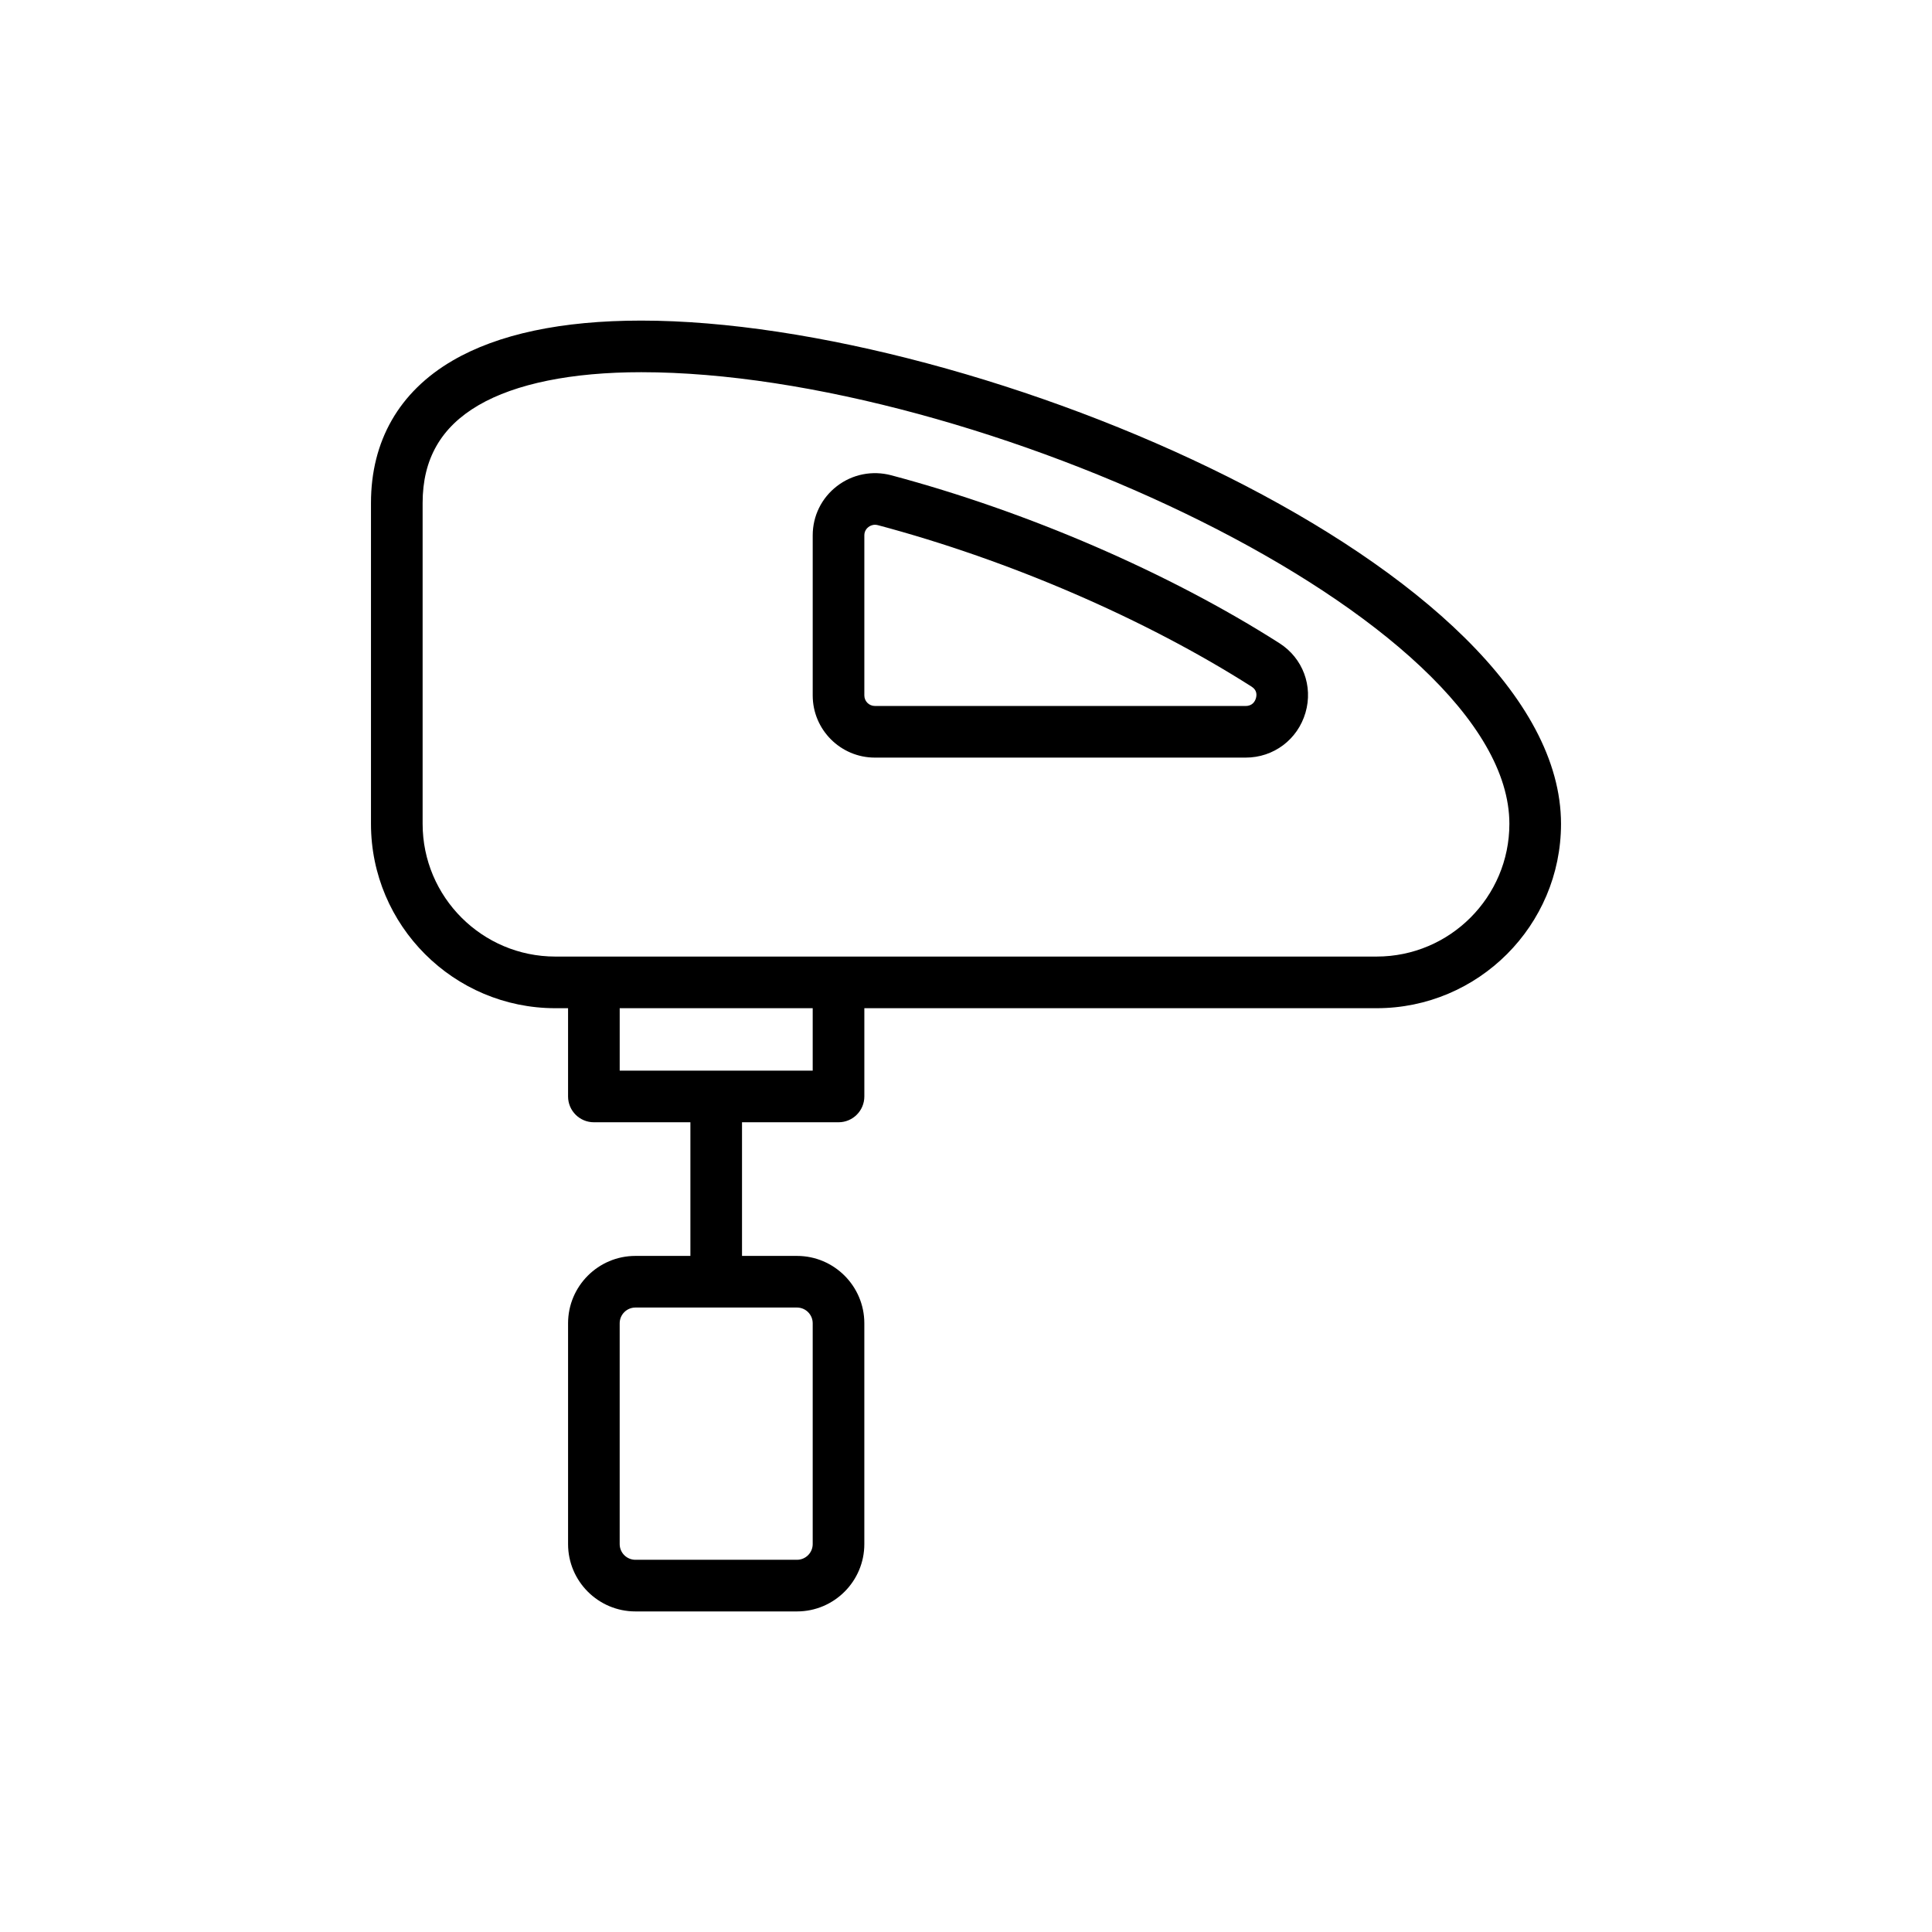 <?xml version="1.0" encoding="UTF-8"?>
<!-- The Best Svg Icon site in the world: iconSvg.co, Visit us! https://iconsvg.co -->
<svg fill="#000000" width="800px" height="800px" version="1.1" viewBox="144 144 512 512" xmlns="http://www.w3.org/2000/svg">
 <g>
  <path d="m313.93 228.96c-21.105 0-37.934 3.574-50.012 10.617-14.133 8.246-21.605 21.285-21.605 37.73v85.023c0 26.938 21.918 48.855 48.855 48.855h3.375v23.387c0 3.781 3.062 6.84 6.844 6.84h25.574v35.418h-14.57c-9.84 0-17.848 8.012-17.848 17.852v58.516c0 9.84 8.008 17.848 17.848 17.848h42.816c9.844 0 17.848-8.004 17.848-17.848v-58.516c0-9.84-8.008-17.852-17.848-17.852h-14.566v-35.418h25.574c3.777 0 6.844-3.059 6.844-6.84v-23.387h135.77c26.938 0 48.855-21.914 48.855-48.855 0-67.469-154.23-133.37-243.75-133.37zm45.445 265.72v58.516c0 2.297-1.867 4.164-4.168 4.164h-42.816c-2.297 0-4.168-1.863-4.168-4.164v-58.516c0-2.297 1.867-4.168 4.168-4.168h42.816c2.301 0 4.168 1.871 4.168 4.168zm0-66.953h-51.148v-16.543h51.148zm149.46-30.227h-217.66c-19.395 0-35.176-15.773-35.176-35.172v-85.027c0-11.617 4.848-20.098 14.812-25.91 9.82-5.727 24.73-8.754 43.121-8.754 88.762 0 230.07 65.352 230.07 119.69 0 19.398-15.777 35.172-35.168 35.172z"/>
  <path d="m483.07 314.46c-29.289-18.68-66.797-34.898-102.9-44.512-5.019-1.316-10.262-0.281-14.371 2.879-4.078 3.141-6.422 7.898-6.422 13.043v42.434c0 9.078 7.391 16.469 16.469 16.469h98.277c7.394 0 13.766-4.785 15.844-11.898 2.062-7.07-0.707-14.465-6.894-18.414zm-6.238 14.578c-0.223 0.762-0.875 2.051-2.711 2.051h-98.277c-1.535 0-2.785-1.25-2.785-2.785v-42.434c0-1.191 0.68-1.883 1.082-2.199 0.324-0.246 0.93-0.602 1.742-0.602 0.242 0 0.496 0.035 0.773 0.105 34.801 9.262 70.906 24.867 99.059 42.812 1.395 0.898 1.375 2.156 1.117 3.051z"/>
 </g>
</svg>